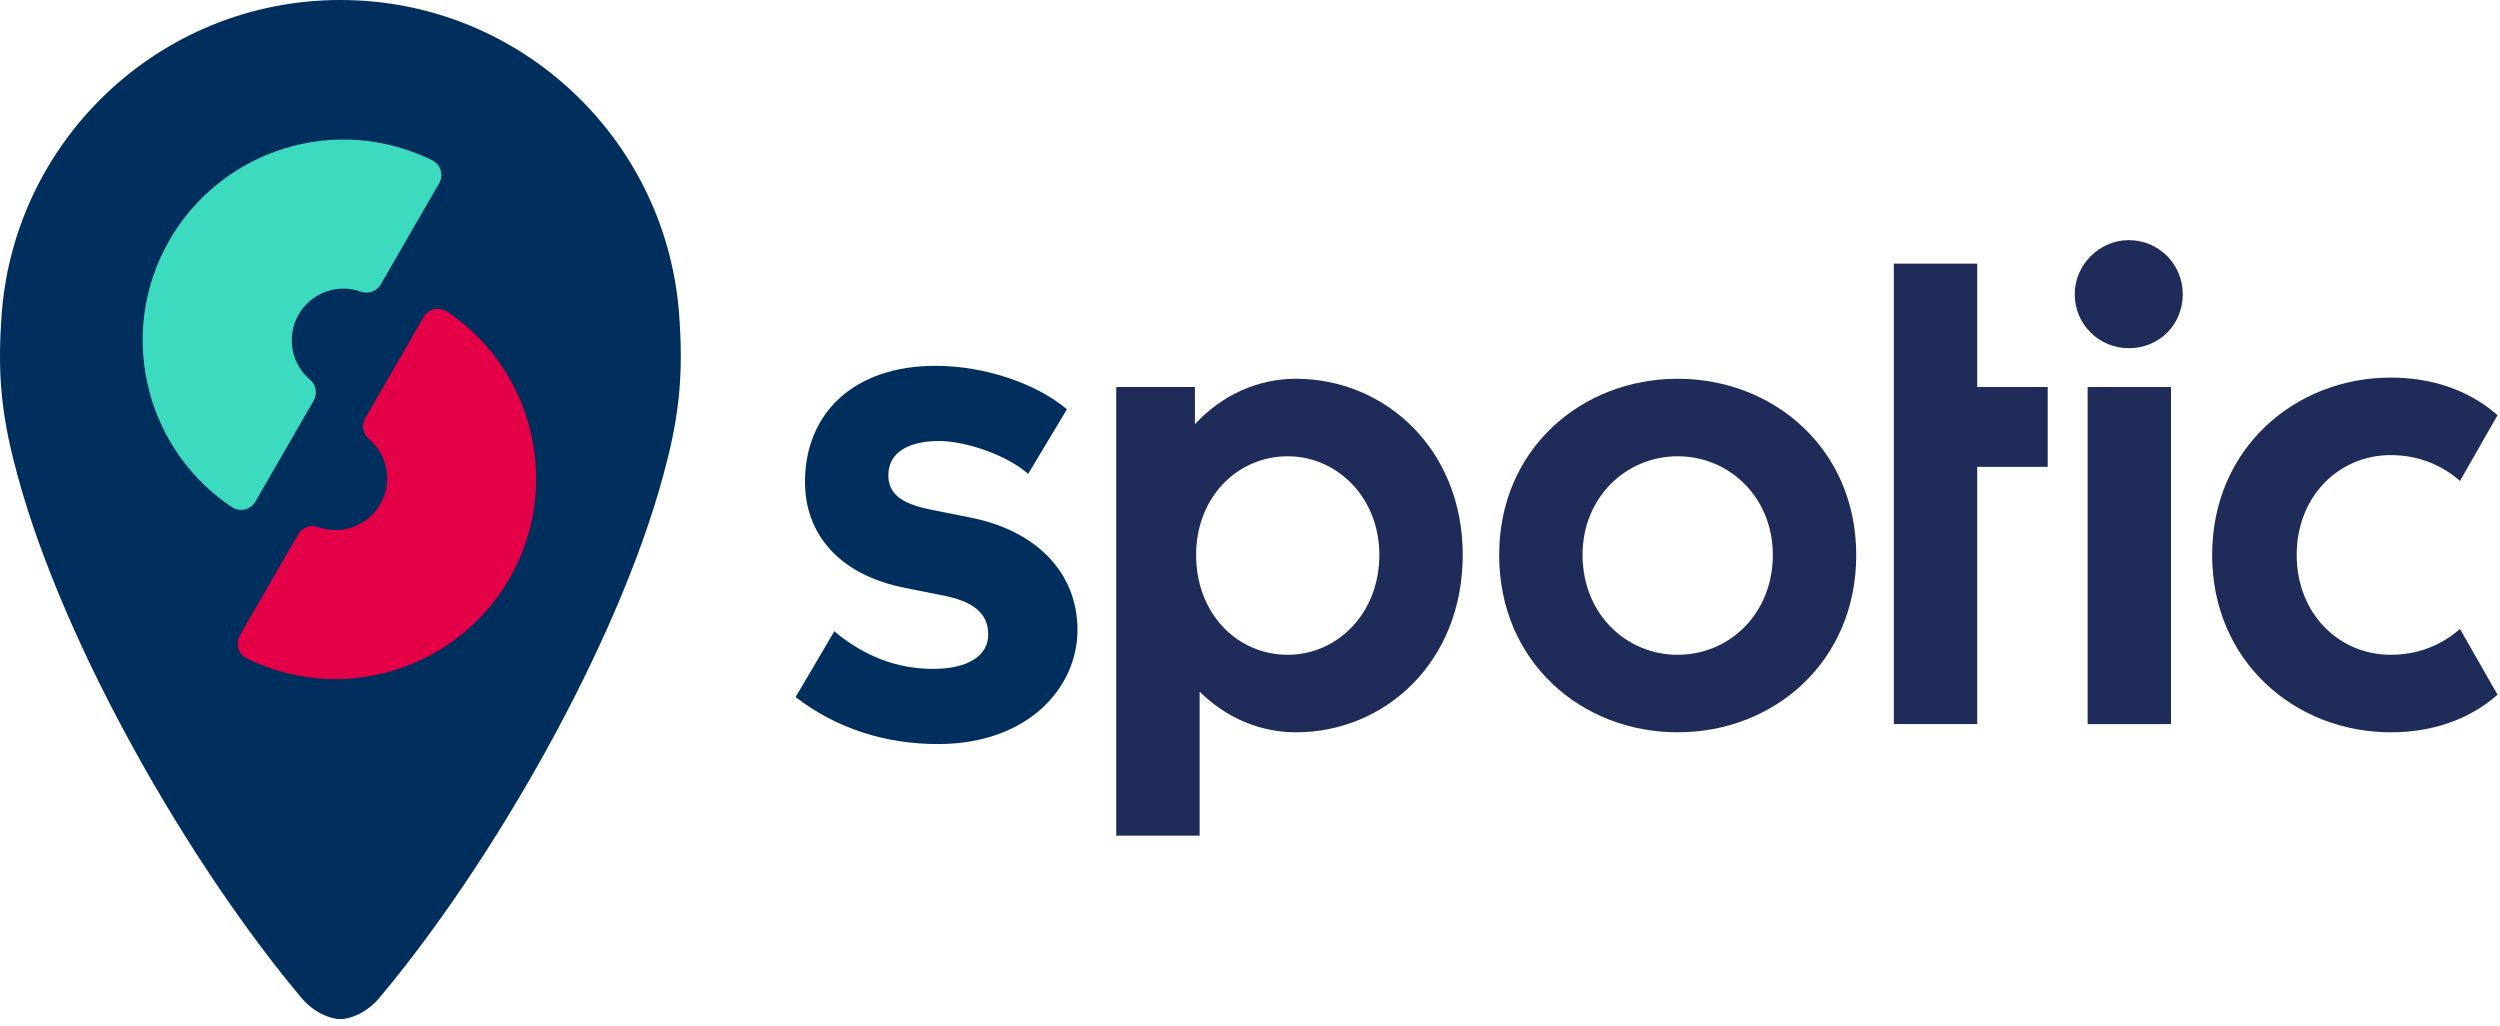 <?xml version="1.0" encoding="UTF-8" standalone="no"?><!DOCTYPE svg PUBLIC "-//W3C//DTD SVG 1.1//EN" "http://www.w3.org/Graphics/SVG/1.1/DTD/svg11.dtd"><svg width="100%" height="100%" viewBox="0 0 246 101" version="1.1" xmlns="http://www.w3.org/2000/svg" xmlns:xlink="http://www.w3.org/1999/xlink" xml:space="preserve" xmlns:serif="http://www.serif.com/" style="fill-rule:evenodd;clip-rule:evenodd;stroke-linejoin:round;stroke-miterlimit:2;"><g id="spotic-logo-horizontal"><path d="M66.879,31.706l-0.007,-0.121l-0.003,0.003c-0.954,-17.605 -15.53,-31.588 -33.374,-31.588c-17.843,0 -32.419,13.983 -33.374,31.588l-0.002,-0.003l-0.007,0.121c-0.39,6.085 0.26,10.112 1.64,15.173c4.559,16.73 16.819,38.094 27.899,51.3c1.306,1.556 2.957,2.102 3.844,2.102c0.887,0 2.539,-0.546 3.844,-2.102c11.081,-13.206 23.341,-34.57 27.899,-51.3c1.379,-5.061 2.031,-9.088 1.641,-15.173Z" style="fill:#002e5d;fill-rule:nonzero;"/><path d="M23.718,50.172c-0.318,0 -0.633,-0.094 -0.902,-0.273c-3.98,-2.653 -6.857,-6.669 -8.1,-11.307c-1.364,-5.095 -0.663,-10.417 1.973,-14.985c3.518,-6.092 10.078,-9.877 17.121,-9.877c2.994,0 6.007,0.706 8.71,2.037c0.404,0.199 0.706,0.556 0.837,0.987c0.131,0.43 0.077,0.896 -0.148,1.285l-5.74,9.941c-0.393,0.682 -1.218,0.985 -1.959,0.718c-0.553,-0.199 -1.13,-0.301 -1.714,-0.301c-1.812,0 -3.501,0.975 -4.407,2.543c-0.678,1.175 -0.859,2.545 -0.507,3.856c0.27,1.011 0.832,1.898 1.623,2.565c0.603,0.507 0.755,1.374 0.361,2.057l-5.739,9.941c-0.225,0.389 -0.601,0.668 -1.038,0.771c-0.122,0.028 -0.248,0.042 -0.371,0.042Z" style="fill:#3cdbc0;fill-rule:nonzero;"/><path d="M33,66.828l-0.001,0c-2.995,0 -6.008,-0.704 -8.71,-2.037c-0.404,-0.198 -0.707,-0.556 -0.838,-0.986c-0.13,-0.431 -0.076,-0.896 0.148,-1.285l5.74,-9.941c0.297,-0.516 0.841,-0.815 1.409,-0.815c0.183,0 0.37,0.032 0.551,0.097c0.552,0.199 1.13,0.3 1.713,0.3c1.813,0 3.501,-0.973 4.407,-2.542c1.231,-2.132 0.76,-4.834 -1.119,-6.422c-0.601,-0.508 -0.752,-1.373 -0.358,-2.055l5.739,-9.941c0.225,-0.39 0.601,-0.669 1.039,-0.772c0.122,-0.028 0.246,-0.042 0.369,-0.042c0.319,0 0.634,0.094 0.904,0.274c8.623,5.757 11.314,17.305 6.127,26.291c-3.518,6.093 -10.078,9.876 -17.12,9.876Z" style="fill:#e40046;fill-rule:nonzero;"/><path d="M126.712,64.431c-4.969,0 -9.014,-4.046 -9.014,-9.825c0,-5.664 4.045,-9.708 9.014,-9.708c4.855,0 9.016,4.044 9.016,9.708c0,5.779 -4.161,9.825 -9.016,9.825Zm0.81,-27.161c-3.794,0 -7.309,1.627 -9.941,4.468l0,-3.659l-7.744,0l0,44.151l8.207,0l0,-14.173c2.575,2.554 5.901,4.002 9.478,4.002c8.784,0 16.412,-6.935 16.412,-17.453c0,-10.402 -7.628,-17.336 -16.412,-17.336Z" style="fill:#1f2c59;fill-rule:nonzero;"/><path d="M235.243,64.431c-5.086,0 -9.248,-4.046 -9.248,-9.825c0,-5.779 4.162,-9.824 9.248,-9.824c2.658,0 4.969,0.924 6.818,2.543l3.699,-6.473c-2.89,-2.543 -6.588,-3.698 -10.517,-3.698c-9.363,0 -17.569,6.934 -17.569,17.452c0,10.518 8.206,17.453 17.569,17.453c3.929,0 7.627,-1.156 10.517,-3.698l-3.699,-6.473c-1.849,1.619 -4.16,2.543 -6.818,2.543Z" style="fill:#1f2c59;fill-rule:nonzero;"/><path d="M95.39,50.907l-4.045,-0.808c-2.658,-0.578 -3.931,-1.502 -3.931,-3.352c0,-2.196 1.966,-3.352 4.971,-3.352c2.658,0 6.704,1.387 8.784,3.237l3.814,-6.358c-3.004,-2.542 -8.09,-4.276 -12.944,-4.276c-7.975,0 -12.83,4.623 -12.83,11.442c0,5.086 3.352,9.131 9.825,10.403l4.045,0.809c3.236,0.693 4.161,2.08 4.161,3.814c0,1.965 -1.85,3.352 -5.433,3.352c-3.582,0 -6.819,-1.272 -9.709,-3.699l-3.813,6.472c4.045,3.122 8.898,4.624 13.985,4.624c9.015,0 13.754,-5.664 13.754,-11.212c0,-5.663 -4.045,-9.824 -10.634,-11.096Z" style="fill:#002e5d;fill-rule:nonzero;"/><path d="M165.085,64.431c-5.086,0 -9.362,-4.046 -9.362,-9.825c0,-5.664 4.276,-9.708 9.362,-9.708c5.085,0 9.362,4.044 9.362,9.708c0,5.779 -4.277,9.825 -9.362,9.825Zm0,-27.161c-9.477,0 -17.568,6.934 -17.568,17.336c0,10.518 8.091,17.453 17.568,17.453c9.478,0 17.569,-6.935 17.569,-17.453c0,-10.402 -8.091,-17.336 -17.569,-17.336Z" style="fill:#1f2c59;fill-rule:nonzero;"/><rect x="205.422" y="38.079" width="8.206" height="33.172" style="fill:#1f2c59;fill-rule:nonzero;"/><path d="M209.468,23.63c-2.889,0 -5.316,2.427 -5.316,5.317c0,3.006 2.427,5.317 5.316,5.317c3.005,0 5.317,-2.311 5.317,-5.317c0,-2.89 -2.312,-5.317 -5.317,-5.317Z" style="fill:#1f2c59;fill-rule:nonzero;"/><path d="M194.557,25.942l-8.206,0l0,45.308l8.206,0l0,-25.312l6.936,0l0,-7.859l-6.936,0l0,-12.137Z" style="fill:#1f2c59;fill-rule:nonzero;"/></g></svg>